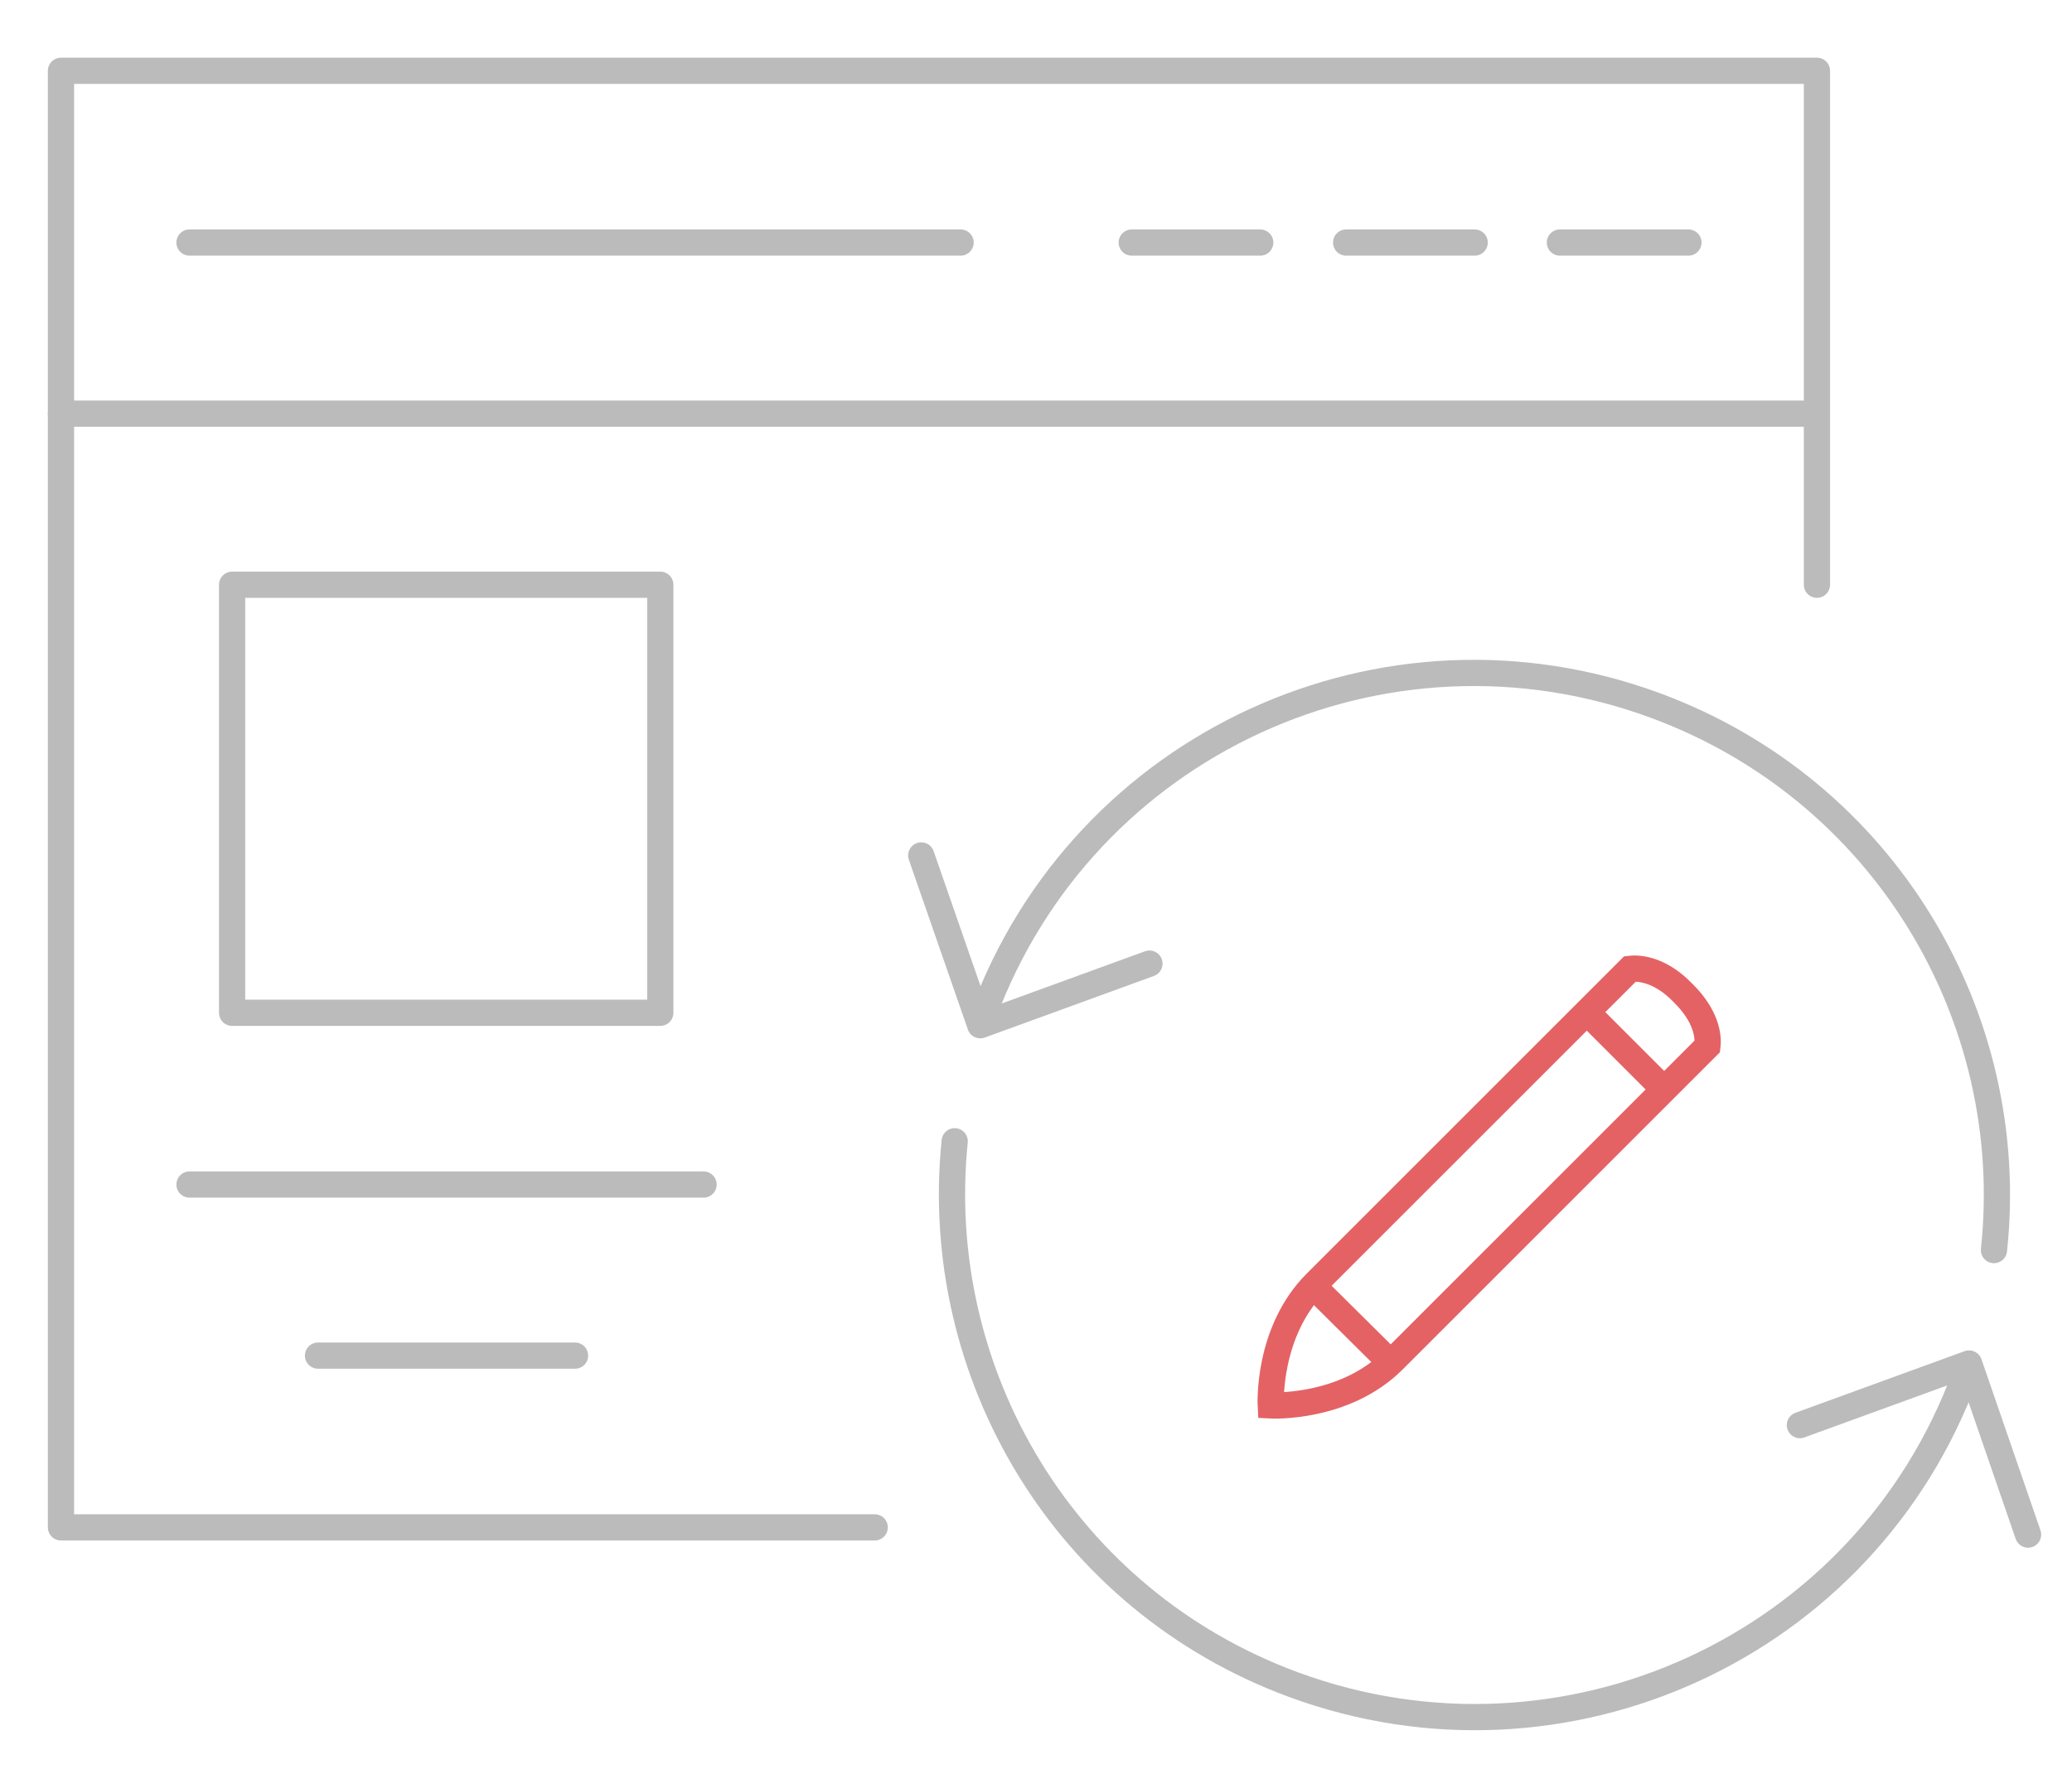 <?xml version="1.0" encoding="utf-8"?>
<!-- Generator: Adobe Illustrator 21.1.0, SVG Export Plug-In . SVG Version: 6.00 Build 0)  -->
<svg version="1.1" id="Layer_1" xmlns="http://www.w3.org/2000/svg" xmlns:xlink="http://www.w3.org/1999/xlink" x="0px" y="0px"
	 viewBox="0 0 316 270.6" style="enable-background:new 0 0 316 270.6;" xml:space="preserve">
<style type="text/css">
	.st0{fill:none;stroke:#BBBBBB;stroke-width:4;stroke-linecap:round;stroke-linejoin:round;stroke-miterlimit:10;}
	.st1{fill:none;stroke:#E46264;stroke-width:4;stroke-miterlimit:10;}
</style>
<g>
	<g>
		<g>
			<polyline class="st0" points="274.5,217.4 300.3,208 309.3,234.1 			"/>
			<g>
				<polyline class="st0" points="175.3,147 149.5,156.4 140.5,130.5 				"/>
				<path class="st0" d="M145.6,174.1c-3.6,35.4,16.7,70,51.7,82.9c41.3,15.2,87.2-5.8,102.4-47.2c0.2-0.5,0.3-1,0.5-1.4"/>
				<path class="st0" d="M304.1,190.7c3.8-35.5-16.7-70.2-51.7-83.1c-41.3-15.2-87.1,5.8-102.4,47.1c-0.2,0.4-0.3,0.9-0.5,1.4"/>
			</g>
		</g>
	</g>
	<path class="st1" d="M256.8,151.6c3.3,3.3,3.8,6.3,3.6,8l-47.9,47.9c-7.5,7.5-18.7,6.9-18.7,6.9s-0.6-11.2,6.9-18.7l47.9-47.9
		c1.7-0.2,4.8,0.3,8,3.6L256.8,151.6z"/>
	<line class="st1" x1="241.9" y1="154.3" x2="253.7" y2="166.1"/>
	<line class="st1" x1="199.9" y1="195.8" x2="212.4" y2="208.2"/>
	<polyline class="st0" points="277.1,89.2 277.1,10.8 9.3,10.8 9.3,233 133.4,233 	"/>
	<line class="st0" x1="277.1" y1="63.1" x2="9.3" y2="63.1"/>
	<line class="st0" x1="224.9" y1="37" x2="205.3" y2="37"/>
	<line class="st0" x1="257.5" y1="37" x2="237.9" y2="37"/>
	<line class="st0" x1="192.2" y1="37" x2="172.6" y2="37"/>
	<line class="st0" x1="146.5" y1="37" x2="28.9" y2="37"/>
	<rect x="35.4" y="89.2" class="st0" width="65.3" height="65.3"/>
	<line class="st0" x1="28.9" y1="180.7" x2="107.3" y2="180.7"/>
	<line class="st0" x1="48.5" y1="206.8" x2="87.7" y2="206.8"/>
</g>
</svg>
